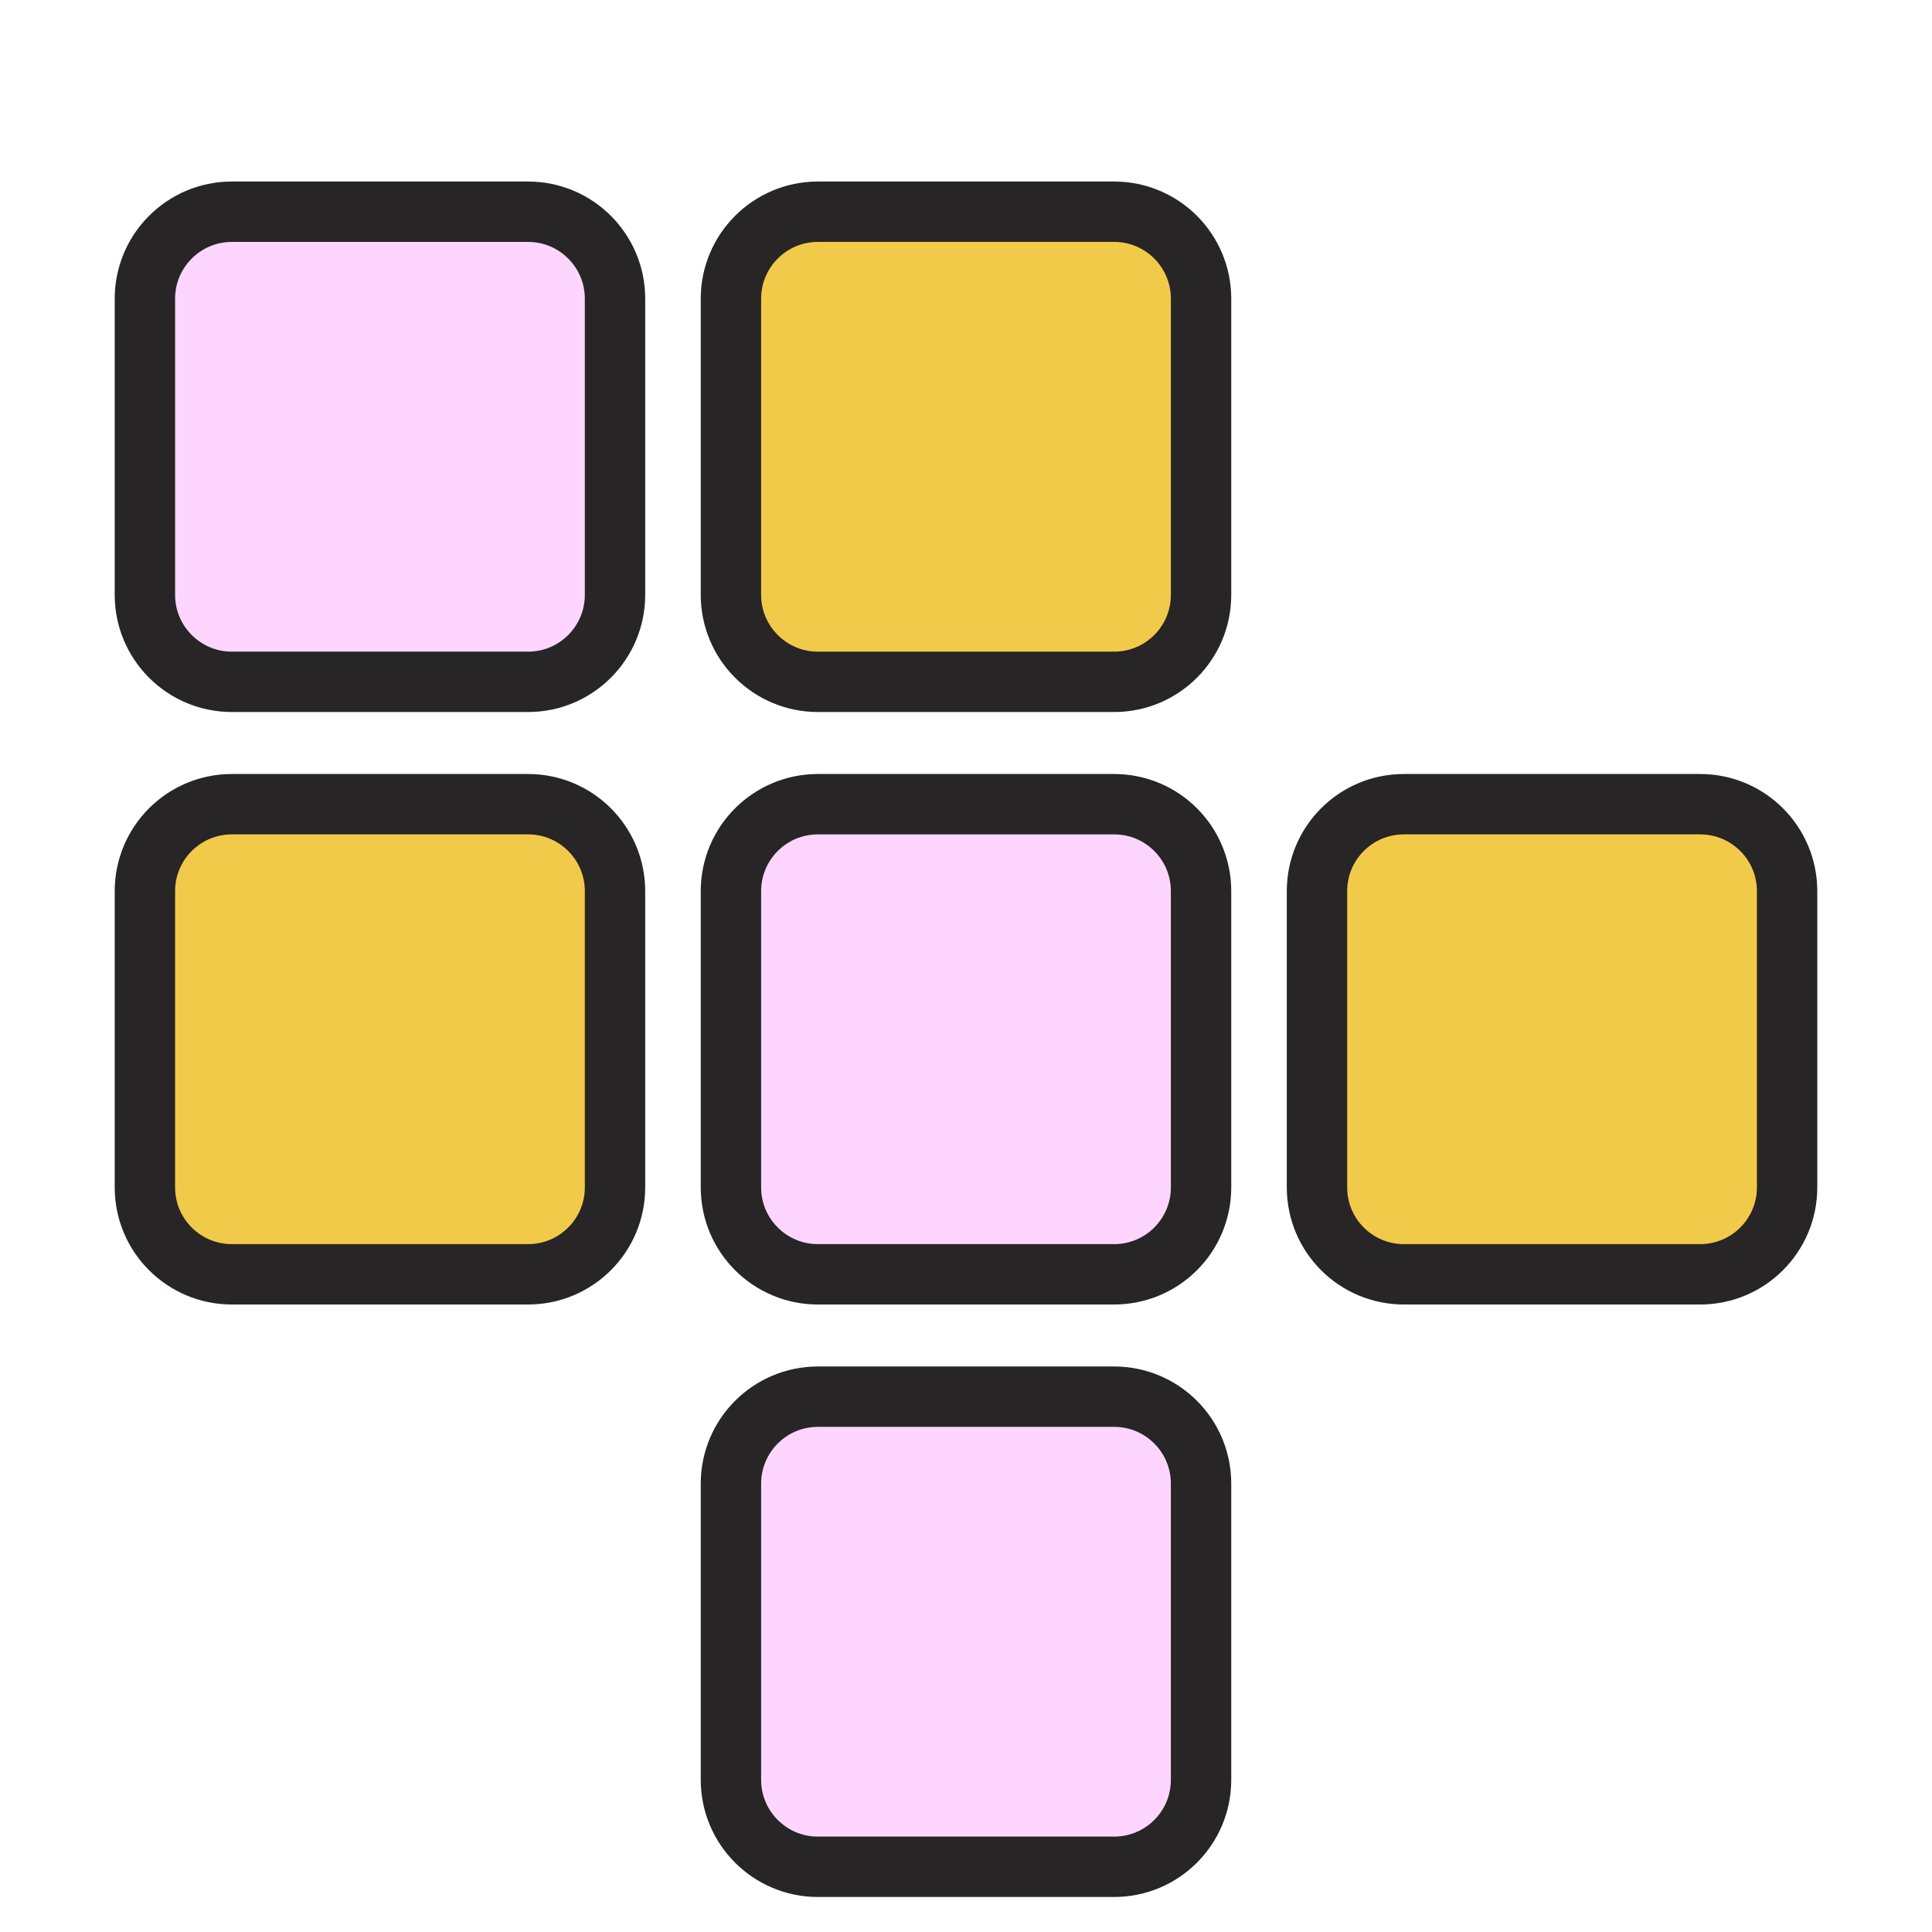 <svg width="24" height="24" viewBox="0 0 24 24" fill="none" xmlns="http://www.w3.org/2000/svg">
<g clip-path="url(#clip0_18542_25354)">
<path d="M6.56 2.63H2.88C2.284 2.63 1.8 3.114 1.8 3.71V7.39C1.8 7.986 2.284 8.47 2.88 8.47H6.56C7.156 8.47 7.64 7.986 7.64 7.39V3.71C7.64 3.114 7.156 2.63 6.56 2.63Z" fill="#FDD5FF" stroke="#272525" stroke-width="0.75" stroke-miterlimit="10"/>
<path d="M13.84 2.63H10.16C9.564 2.63 9.08 3.114 9.08 3.71V7.39C9.08 7.986 9.564 8.47 10.16 8.47H13.84C14.437 8.47 14.92 7.986 14.92 7.39V3.71C14.92 3.114 14.437 2.63 13.84 2.63Z" fill="#F2CA4A" stroke="#272525" stroke-width="0.75" stroke-miterlimit="10"/>
<path d="M6.56 9.99H2.88C2.284 9.99 1.8 10.473 1.8 11.07V14.75C1.8 15.347 2.284 15.83 2.88 15.83H6.56C7.156 15.83 7.64 15.347 7.64 14.75V11.07C7.64 10.473 7.156 9.99 6.56 9.99Z" fill="#F2CA4A" stroke="#272525" stroke-width="0.75" stroke-miterlimit="10"/>
<path d="M13.84 9.99H10.16C9.564 9.99 9.08 10.473 9.08 11.07V14.75C9.08 15.347 9.564 15.83 10.16 15.83H13.84C14.437 15.83 14.92 15.347 14.92 14.75V11.07C14.92 10.473 14.437 9.99 13.84 9.99Z" fill="#FDD5FF" stroke="#272525" stroke-width="0.75" stroke-miterlimit="10"/>
<path d="M21.12 9.99H17.44C16.843 9.99 16.36 10.473 16.36 11.07V14.75C16.36 15.347 16.843 15.83 17.44 15.83H21.12C21.716 15.83 22.2 15.347 22.2 14.75V11.07C22.2 10.473 21.716 9.99 21.12 9.99Z" fill="#F2CA4A" stroke="#272525" stroke-width="0.75" stroke-miterlimit="10"/>
<path d="M13.84 17.35H10.16C9.564 17.35 9.08 17.834 9.08 18.43V22.11C9.08 22.706 9.564 23.19 10.16 23.19H13.84C14.437 23.19 14.92 22.706 14.92 22.11V18.43C14.92 17.834 14.437 17.35 13.84 17.35Z" fill="#FDD5FF" stroke="#272525" stroke-width="0.75" stroke-miterlimit="10"/>
</g>
<defs>
<clipPath id="clip0_18542_25354">
<rect width="24" height="24" fill="white" transform="translate(0 0.91)"/>
</clipPath>
</defs>
</svg>
